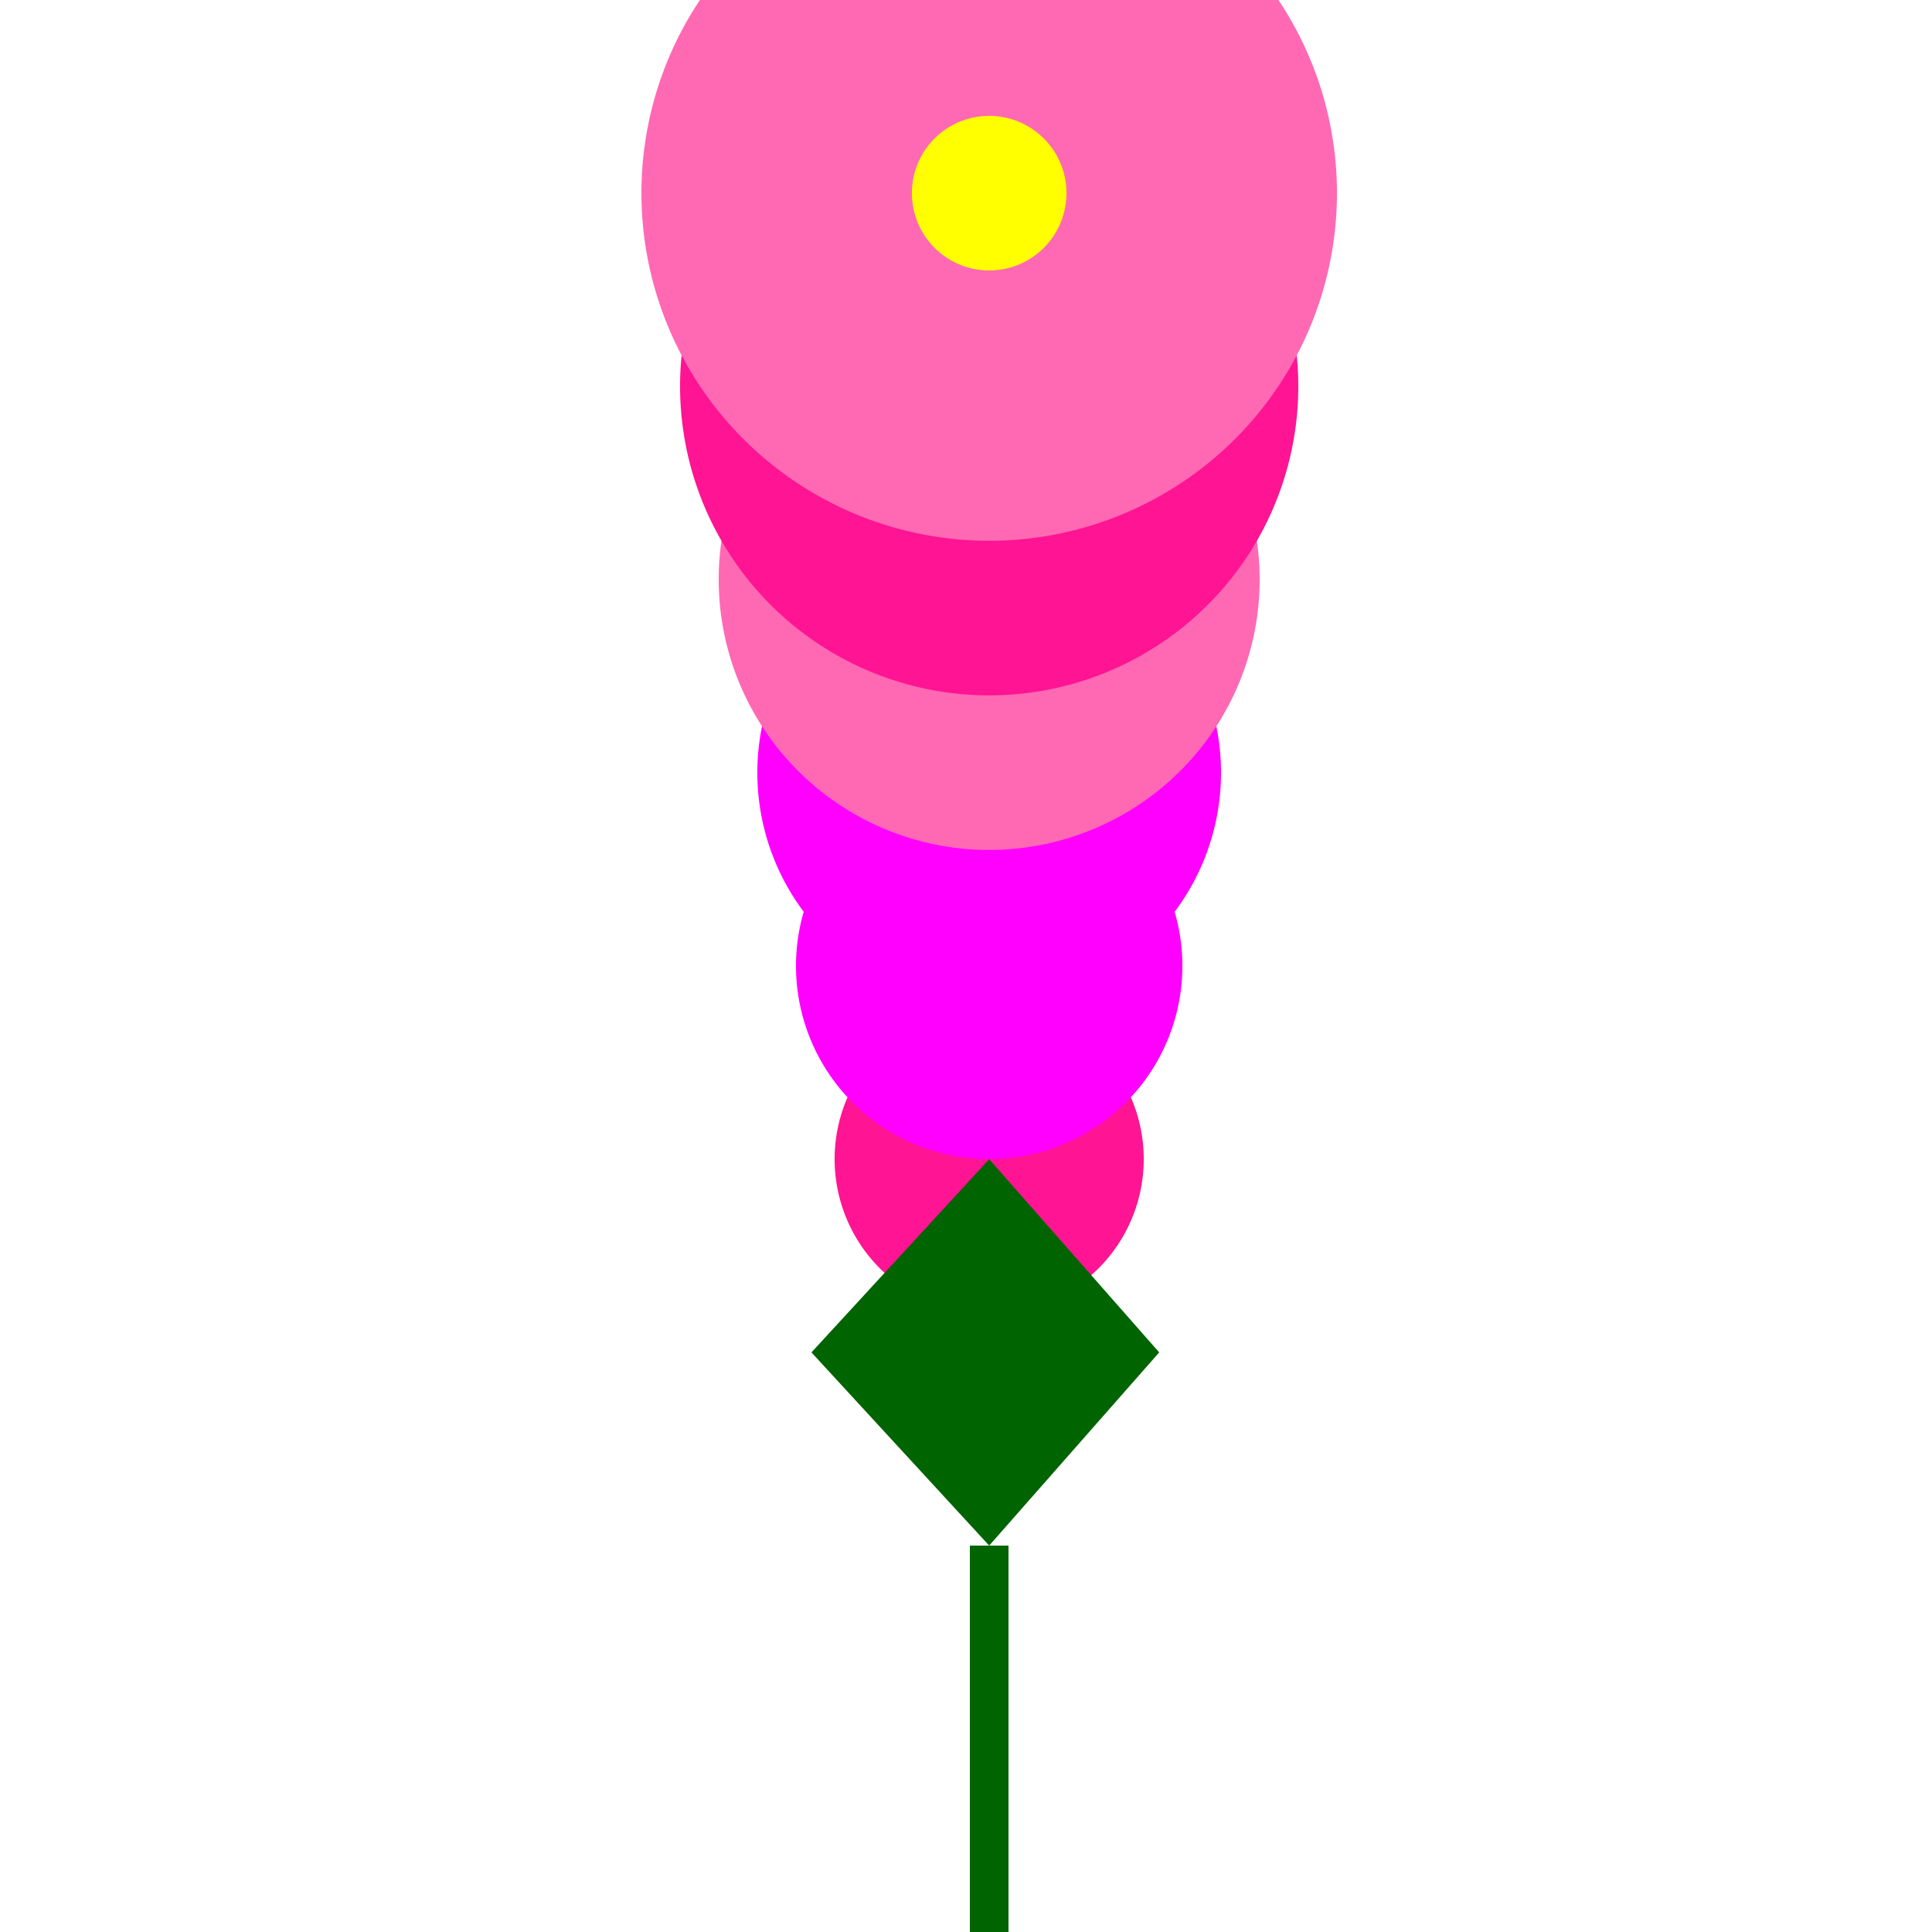 <!--

Generated by DrawGPT.
Free, open source, AI generated images in SVG, PNG, and HTML Canvas format.
https://drawgpt.ai

Created: 2023-09-27T01:52:35.448Z
Link: https://drawgpt.ai/prompt/80565/

-->
<svg xmlns="http://www.w3.org/2000/svg" xmlns:xlink="http://www.w3.org/1999/xlink" width="500" height="500"><defs/><g><rect fill="#ffffff" stroke="none" x="0" y="0" width="512" height="512"/><path fill="none" stroke="#006400" paint-order="fill stroke markers" d=" M 256 512 L 256 400" stroke-miterlimit="10" stroke-width="10" stroke-dasharray=""/><path fill="#ff69b4" stroke="none" paint-order="stroke fill markers" d=" M 286 350 A 30 30 0 1 1 286 349.97"/><path fill="#ff1493" stroke="none" paint-order="stroke fill markers" d=" M 296 300 A 40 40 0 1 1 296 299.96"/><path fill="#ff00ff" stroke="none" paint-order="stroke fill markers" d=" M 306 250 A 50 50 0 1 1 306 249.95"/><path fill="#ff00ff" stroke="none" paint-order="stroke fill markers" d=" M 316 200 A 60 60 0 1 1 316 199.94"/><path fill="#ff69b4" stroke="none" paint-order="stroke fill markers" d=" M 326 150 A 70 70 0 1 1 326 149.93"/><path fill="#ff1493" stroke="none" paint-order="stroke fill markers" d=" M 336 100 A 80 80 0 1 1 336 99.92"/><path fill="#ff69b4" stroke="none" paint-order="stroke fill markers" d=" M 346 50 A 90 90 0 1 1 346 49.91"/><path fill="#ffff00" stroke="none" paint-order="stroke fill markers" d=" M 276 50 A 20 20 0 1 1 276 49.98"/><path fill="#006400" stroke="none" paint-order="stroke fill markers" d=" M 256 400 L 210 350 L 256 300 L 300 350 Z"/></g></svg>